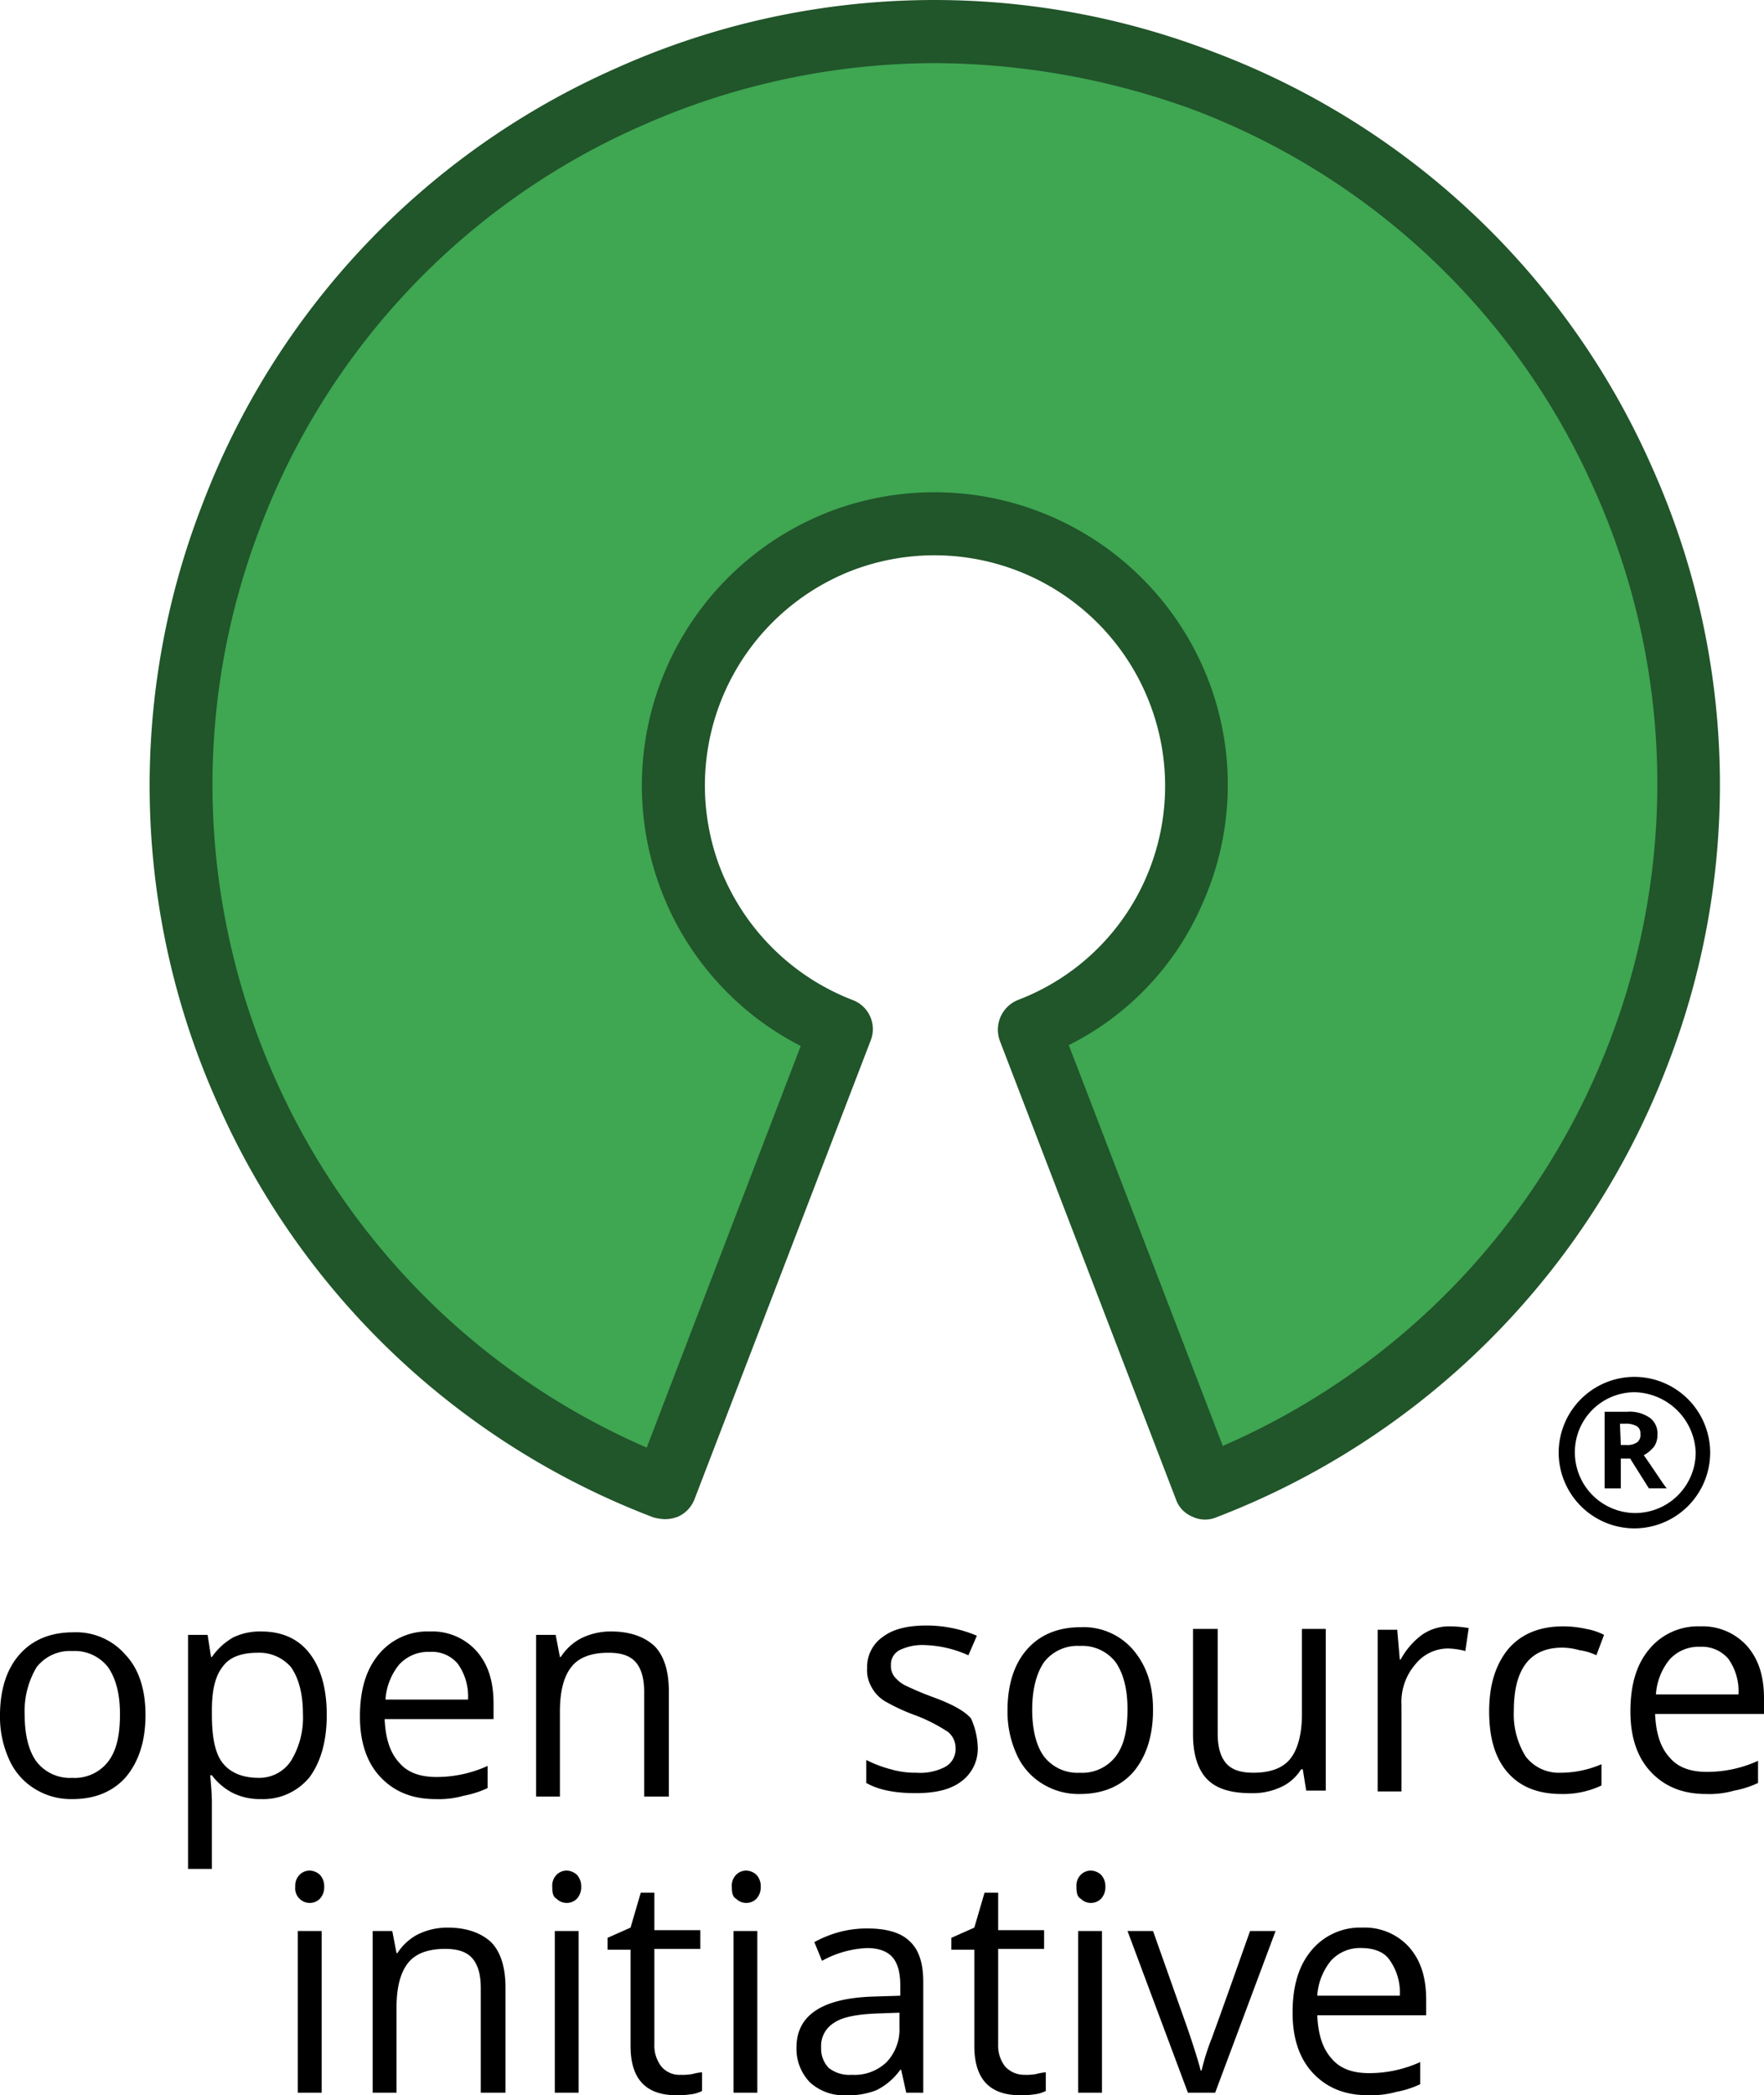 <svg xmlns="http://www.w3.org/2000/svg" width="335.29" height="398.238" viewBox="0 0 335.29 398.238"><defs><style>.a{fill:#3fa652;}.b{fill:#21552a;}</style></defs><g transform="translate(-35.299 -107.848)"><g transform="translate(35.298 107.848)"><g transform="translate(28.437)"><path class="a" d="M-1025.921-2520.779a49.792,49.792,0,0,0,28.628-64.212,49.793,49.793,0,0,0-64.211-28.628,49.793,49.793,0,0,0-28.628,64.212,49.466,49.466,0,0,0,28.628,28.628l-33.48,87.179a143.141,143.141,0,0,1-82.327-184.871A143.141,143.141,0,0,1-992.44-2700.8a143.141,143.141,0,0,1,82.327,184.871A143.356,143.356,0,0,1-992.44-2433.6Z" transform="translate(1193.03 2716.354)"/><path class="b" d="M-1101.051-2433.366a9.448,9.448,0,0,1-2.1-.324,147.986,147.986,0,0,1-82.812-78.606,147.558,147.558,0,0,1-2.911-114.028,147.987,147.987,0,0,1,78.607-82.812,147.557,147.557,0,0,1,114.028-2.911,147.986,147.986,0,0,1,82.812,78.606,147.557,147.557,0,0,1,2.911,114.028,148.762,148.762,0,0,1-85.723,85.723,5.536,5.536,0,0,1-4.529-.162,5.5,5.5,0,0,1-3.073-3.235l-33.481-87.179a6.1,6.1,0,0,1,3.4-7.764A43.363,43.363,0,0,0-1009.667-2555a43.671,43.671,0,0,0,.809-33.48,43.83,43.83,0,0,0-56.448-25.232,43.83,43.83,0,0,0-25.232,56.448,44.057,44.057,0,0,0,25.232,25.232,5.9,5.9,0,0,1,3.4,7.764l-33.481,87.179a6.018,6.018,0,0,1-3.073,3.235A6.7,6.7,0,0,1-1101.051-2433.366Zm51.272-276.74a137.992,137.992,0,0,0-55.8,11.969,135.925,135.925,0,0,0-72.3,76.18c-26.364,68.74,6.47,145.891,73.431,175l29.275-76.342a55.325,55.325,0,0,1-26.526-29.6,55.828,55.828,0,0,1,32.025-71.975,55.828,55.828,0,0,1,71.975,32.024,55.413,55.413,0,0,1-1.132,42.538,54.02,54.02,0,0,1-25.393,26.849l29.275,76.181a137.249,137.249,0,0,0,73.431-76.666,136.567,136.567,0,0,0-2.75-104.97,135.925,135.925,0,0,0-76.18-72.3A144.385,144.385,0,0,0-1049.779-2710.106Z" transform="translate(1198.935 2722.105)"/></g><g transform="translate(0 310.089)"><path d="M-1226.848-2100.124c0,5.014-1.294,8.9-3.72,11.807-2.426,2.75-5.823,4.205-10.19,4.205a13.044,13.044,0,0,1-7.117-1.941,12.413,12.413,0,0,1-4.852-5.5,19.515,19.515,0,0,1-1.779-8.411c0-5.014,1.294-8.9,3.72-11.646s5.823-4.205,10.19-4.205a12.42,12.42,0,0,1,10.028,4.367C-1228.142-2108.858-1226.848-2104.976-1226.848-2100.124Zm-22.967,0c0,3.882.809,6.955,2.264,8.9a8.019,8.019,0,0,0,6.793,3.073,8.019,8.019,0,0,0,6.793-3.073c1.617-2.1,2.264-5.014,2.264-9.058,0-3.882-.809-6.793-2.264-8.9a8.019,8.019,0,0,0-6.793-3.073,8.018,8.018,0,0,0-6.793,3.073A16.292,16.292,0,0,0-1249.815-2100.124Z" transform="translate(1254.505 2115.975)"/><path d="M-1170.743-2084.265a11.717,11.717,0,0,1-5.337-1.132,11.664,11.664,0,0,1-4.044-3.4h-.323c.162,1.779.323,3.558.323,5.176V-2071h-4.529v-44.479h3.72l.647,4.205h.162a12.494,12.494,0,0,1,4.044-3.72,11.717,11.717,0,0,1,5.337-1.132c4.044,0,7.117,1.456,9.219,4.2s3.235,6.632,3.235,11.646-1.132,8.9-3.235,11.807A11.376,11.376,0,0,1-1170.743-2084.265Zm-.647-27.82c-3.073,0-5.337.809-6.631,2.588-1.456,1.779-2.1,4.529-2.1,8.249v.97c0,4.367.647,7.44,2.1,9.219s3.72,2.75,6.793,2.75a7.182,7.182,0,0,0,6.146-3.235,15.716,15.716,0,0,0,2.264-8.9c0-3.882-.809-6.793-2.264-8.9A7.958,7.958,0,0,0-1171.39-2112.085Z" transform="translate(1220.398 2116.128)"/><path d="M-1106.41-2084.265c-4.529,0-7.925-1.456-10.513-4.205s-3.882-6.631-3.882-11.484c0-5.014,1.132-8.9,3.558-11.807a11.993,11.993,0,0,1,9.7-4.367,11.345,11.345,0,0,1,8.9,3.72c2.264,2.588,3.235,5.823,3.235,10.028v2.911h-20.7c.162,3.558.97,6.308,2.75,8.249,1.617,1.941,4.044,2.75,7.117,2.75a23.357,23.357,0,0,0,9.7-2.1v4.205a18.316,18.316,0,0,1-4.529,1.456A17.216,17.216,0,0,1-1106.41-2084.265Zm-1.132-27.981a7.451,7.451,0,0,0-5.823,2.426,11.744,11.744,0,0,0-2.588,6.631h15.689a10.613,10.613,0,0,0-1.941-6.793A6.383,6.383,0,0,0-1107.542-2112.247Z" transform="translate(1189.222 2116.128)"/><path d="M-1034.836-2084.751v-19.894c0-2.426-.485-4.367-1.617-5.661s-2.911-1.779-5.176-1.779c-3.073,0-5.5.808-6.955,2.588s-2.264,4.529-2.264,8.572v16.174h-4.529v-30.731h3.72l.809,4.205h.161a10.287,10.287,0,0,1,3.882-3.558,12.687,12.687,0,0,1,5.661-1.294c3.558,0,6.308.97,8.249,2.75,1.779,1.779,2.75,4.69,2.75,8.572v20.056Z" transform="translate(1157.275 2116.128)"/></g><g transform="translate(164.653 308.956)"><path d="M-911.552-2095.374a7.717,7.717,0,0,1-3.073,6.631c-2.1,1.618-5.014,2.265-8.734,2.265-4.044,0-7.117-.647-9.381-1.941v-4.367a23.392,23.392,0,0,0,4.69,1.779,16.708,16.708,0,0,0,4.852.646,10.332,10.332,0,0,0,5.5-1.132,3.881,3.881,0,0,0,1.941-3.559,3.984,3.984,0,0,0-1.456-3.073,31.7,31.7,0,0,0-5.984-3.073,36.742,36.742,0,0,1-5.984-2.75,6.975,6.975,0,0,1-2.588-2.75,6.441,6.441,0,0,1-.809-3.558,6.953,6.953,0,0,1,3.073-5.984c1.941-1.456,4.691-2.1,8.249-2.1a24.554,24.554,0,0,1,9.543,1.941l-1.617,3.72a21.6,21.6,0,0,0-8.249-1.941,9.907,9.907,0,0,0-4.852.97,3.08,3.08,0,0,0-1.617,2.912,3.251,3.251,0,0,0,.647,2.1,6.467,6.467,0,0,0,1.941,1.617,57.629,57.629,0,0,0,5.337,2.265c3.558,1.294,5.984,2.588,7.278,4.043A14.389,14.389,0,0,1-911.552-2095.374Z" transform="translate(932.74 2118.342)"/><path d="M-852.614-2102.02c0,5.014-1.294,8.9-3.72,11.807-2.426,2.75-5.823,4.205-10.19,4.205a13.042,13.042,0,0,1-7.117-1.941,12.413,12.413,0,0,1-4.852-5.5,19.514,19.514,0,0,1-1.779-8.41c0-5.014,1.294-8.9,3.72-11.646s5.823-4.205,10.19-4.205a12.422,12.422,0,0,1,10.028,4.367C-853.908-2110.431-852.614-2106.873-852.614-2102.02Zm-22.967,0c0,3.882.809,6.955,2.264,8.9a8.019,8.019,0,0,0,6.793,3.073,8.019,8.019,0,0,0,6.793-3.073c1.617-2.1,2.264-5.014,2.264-9.058,0-3.882-.809-6.793-2.264-8.9a8.019,8.019,0,0,0-6.793-3.073,8.018,8.018,0,0,0-6.793,3.073C-874.772-2108.975-875.581-2105.9-875.581-2102.02Z" transform="translate(907.121 2118.033)"/><path d="M-806.677-2117.077v19.894c0,2.426.485,4.367,1.617,5.661s2.911,1.779,5.176,1.779c3.073,0,5.5-.809,6.955-2.588s2.264-4.69,2.264-8.572v-16.174h4.529v30.731h-3.72l-.647-4.043h-.324a8.763,8.763,0,0,1-3.882,3.4,12.656,12.656,0,0,1-5.661,1.132c-3.72,0-6.47-.809-8.249-2.588s-2.75-4.69-2.75-8.572v-20.056Z" transform="translate(873.476 2117.724)"/><path d="M-729.031-2118.025a22.311,22.311,0,0,1,3.558.323l-.647,4.367a14.21,14.21,0,0,0-3.235-.485,7.949,7.949,0,0,0-6.308,3.073,10.853,10.853,0,0,0-2.588,7.6v16.5h-4.529v-30.731h3.72l.485,5.661h.162a14.427,14.427,0,0,1,4.044-4.691A9.027,9.027,0,0,1-729.031-2118.025Z" transform="translate(839.985 2118.187)"/><path d="M-687.625-2086.162c-4.367,0-7.764-1.294-10.19-4.043s-3.558-6.632-3.558-11.646c0-5.176,1.294-9.058,3.72-11.969,2.426-2.75,5.823-4.205,10.352-4.205a20.076,20.076,0,0,1,4.367.485,11.841,11.841,0,0,1,3.4,1.132l-1.456,3.882a10.729,10.729,0,0,0-3.235-.97,12.082,12.082,0,0,0-3.235-.485c-6.146,0-9.219,4.044-9.219,11.969a15.15,15.15,0,0,0,2.264,8.734,7.931,7.931,0,0,0,6.631,3.073,19.667,19.667,0,0,0,7.764-1.617v4.043A17.093,17.093,0,0,1-687.625-2086.162Z" transform="translate(819.767 2118.187)"/><path d="M-634.509-2086.162c-4.529,0-7.925-1.456-10.513-4.205s-3.882-6.631-3.882-11.483c0-5.014,1.132-8.9,3.558-11.807a11.994,11.994,0,0,1,9.7-4.367,11.344,11.344,0,0,1,8.9,3.72c2.264,2.587,3.235,5.822,3.235,10.028v2.911h-20.7c.162,3.559.97,6.308,2.75,8.249,1.617,1.941,4.044,2.75,7.117,2.75a23.358,23.358,0,0,0,9.7-2.1v4.205a18.3,18.3,0,0,1-4.529,1.456A17.2,17.2,0,0,1-634.509-2086.162Zm-1.132-27.981a7.45,7.45,0,0,0-5.823,2.426,11.745,11.745,0,0,0-2.588,6.632h15.689a10.613,10.613,0,0,0-1.941-6.793A6.6,6.6,0,0,0-635.641-2114.143Z" transform="translate(794.148 2118.187)"/></g><g transform="translate(56.124 355.538)"><path d="M-1144.827-2024.238a2.932,2.932,0,0,1,.809-2.264,2.678,2.678,0,0,1,1.941-.809,2.984,2.984,0,0,1,1.941.809,3.2,3.2,0,0,1,.809,2.264,3.2,3.2,0,0,1-.809,2.264,2.678,2.678,0,0,1-1.941.809,2.678,2.678,0,0,1-1.941-.809A2.7,2.7,0,0,1-1144.827-2024.238Zm5.014,39.142h-4.529v-30.731h4.529Z" transform="translate(1144.827 2027.311)"/><path d="M-1095.523-1974.756v-19.894c0-2.426-.485-4.367-1.617-5.661s-2.911-1.779-5.176-1.779c-3.073,0-5.5.809-6.955,2.588s-2.264,4.529-2.264,8.572v16.174h-4.529v-30.731h3.72l.809,4.205h.161a10.284,10.284,0,0,1,3.882-3.559,12.691,12.691,0,0,1,5.661-1.294c3.558,0,6.308.97,8.249,2.75,1.779,1.779,2.75,4.69,2.75,8.572v20.056Z" transform="translate(1130.783 2016.971)"/><path d="M-1049.372-2024.238a2.932,2.932,0,0,1,.809-2.264,2.677,2.677,0,0,1,1.941-.809,2.984,2.984,0,0,1,1.941.809,3.2,3.2,0,0,1,.809,2.264,3.2,3.2,0,0,1-.809,2.264,2.678,2.678,0,0,1-1.941.809,2.678,2.678,0,0,1-1.941-.809C-1049.21-2022.3-1049.372-2023.106-1049.372-2024.238Zm5.014,39.142h-4.529v-30.731h4.529Z" transform="translate(1098.218 2027.311)"/><path d="M-1014.917-1984.481a9.939,9.939,0,0,0,2.264-.162,10.574,10.574,0,0,1,1.779-.323v3.558a6.337,6.337,0,0,1-2.264.647,14.79,14.79,0,0,1-2.588.162c-5.823,0-8.734-3.073-8.734-9.381v-18.277h-4.367v-2.264l4.367-1.941,1.941-6.631h2.588v7.116h8.734v3.558h-8.734v18.115a6.524,6.524,0,0,0,1.294,4.205A4.472,4.472,0,0,0-1014.917-1984.481Z" transform="translate(1088.187 2023.298)"/><path d="M-982.68-2024.238a2.933,2.933,0,0,1,.809-2.264,2.678,2.678,0,0,1,1.941-.809,2.984,2.984,0,0,1,1.941.809,3.2,3.2,0,0,1,.809,2.264,3.2,3.2,0,0,1-.809,2.264,2.678,2.678,0,0,1-1.941.809,2.678,2.678,0,0,1-1.941-.809C-982.518-2022.3-982.68-2023.106-982.68-2024.238Zm4.852,39.142h-4.529v-30.731h4.529Z" transform="translate(1065.654 2027.311)"/><path d="M-937.794-1974.6l-.97-4.367h-.162a12.122,12.122,0,0,1-4.529,3.882,14.234,14.234,0,0,1-5.661.97,9.583,9.583,0,0,1-6.955-2.426,9.145,9.145,0,0,1-2.588-6.632q0-9.219,14.557-9.7l5.176-.162v-1.941q0-3.639-1.456-5.337c-.97-1.132-2.588-1.779-4.852-1.779a19.28,19.28,0,0,0-8.572,2.426l-1.456-3.559a21.716,21.716,0,0,1,4.852-1.941,20.088,20.088,0,0,1,5.338-.647c3.558,0,6.308.809,7.925,2.426,1.779,1.617,2.588,4.205,2.588,7.763v21.026Zm-10.351-3.4a8.8,8.8,0,0,0,6.631-2.426,9.046,9.046,0,0,0,2.426-6.632v-2.75l-4.529.162c-3.558.162-6.308.647-7.925,1.779a5.112,5.112,0,0,0-2.426,4.691,5.247,5.247,0,0,0,1.456,3.882A6.4,6.4,0,0,0-948.145-1978Z" transform="translate(1053.924 2016.817)"/><path d="M-887.223-1984.481a9.939,9.939,0,0,0,2.264-.162,10.573,10.573,0,0,1,1.779-.323v3.558a6.339,6.339,0,0,1-2.264.647,14.788,14.788,0,0,1-2.588.162c-5.823,0-8.734-3.073-8.734-9.381v-18.277h-4.367v-2.264l4.367-1.941,1.941-6.631h2.588v7.116h8.734v3.558h-8.734v18.115a6.524,6.524,0,0,0,1.294,4.205A4.915,4.915,0,0,0-887.223-1984.481Z" transform="translate(1025.836 2023.298)"/><path d="M-854.669-2024.238a2.932,2.932,0,0,1,.809-2.264,2.678,2.678,0,0,1,1.941-.809,2.984,2.984,0,0,1,1.941.809,3.2,3.2,0,0,1,.809,2.264,3.2,3.2,0,0,1-.809,2.264,2.678,2.678,0,0,1-1.941.809,2.678,2.678,0,0,1-1.941-.809C-854.508-2022.3-854.669-2023.106-854.669-2024.238Zm4.852,39.142h-4.529v-30.731h4.529Z" transform="translate(1003.148 2027.311)"/><path d="M-824.221-1974.139-835.7-2004.87h4.852l6.47,18.277c1.456,4.205,2.264,6.955,2.588,8.249h.162a44.059,44.059,0,0,1,1.941-6.146q1.7-4.61,7.278-20.379h4.852l-11.484,30.731Z" transform="translate(993.888 2016.354)"/><path d="M-759.991-1974.271c-4.529,0-7.925-1.456-10.513-4.205s-3.882-6.631-3.882-11.484c0-5.014,1.132-8.9,3.558-11.807a11.993,11.993,0,0,1,9.7-4.367,11.345,11.345,0,0,1,8.9,3.72c2.264,2.588,3.235,5.823,3.235,10.028v2.912h-20.7c.162,3.558.97,6.308,2.75,8.249,1.617,1.941,4.044,2.75,7.117,2.75a23.358,23.358,0,0,0,9.7-2.1v4.205a18.33,18.33,0,0,1-4.529,1.456A17.884,17.884,0,0,1-759.991-1974.271Zm-1.294-27.981a7.45,7.45,0,0,0-5.823,2.426,11.744,11.744,0,0,0-2.588,6.631h15.689a10.613,10.613,0,0,0-1.941-6.793C-756.918-2001.443-758.859-2002.252-761.285-2002.252Z" transform="translate(963.947 2016.971)"/></g><g transform="translate(296.269 261.704)"><path d="M-594.051-2178.685a14.427,14.427,0,0,1-14.4-14.395,14.427,14.427,0,0,1,14.4-14.4,14.426,14.426,0,0,1,14.395,14.4A14.427,14.427,0,0,1-594.051-2178.685Zm0-25.878a11.39,11.39,0,0,0-11.322,11.484A11.528,11.528,0,0,0-593.89-2181.6a11.528,11.528,0,0,0,11.484-11.484A11.888,11.888,0,0,0-594.051-2204.563Z" transform="translate(608.446 2207.475)"/><g transform="translate(8.734 6.631)"><path d="M-588.305-2185.62v5.661h-3.073v-14.557h4.205a6.71,6.71,0,0,1,4.367,1.132,3.66,3.66,0,0,1,1.456,3.235,3.713,3.713,0,0,1-.647,2.264,6.47,6.47,0,0,1-1.941,1.617c2.264,3.235,3.558,5.338,4.367,6.308h-3.4l-3.558-5.661Zm0-2.588h.97a3.334,3.334,0,0,0,2.1-.485,1.7,1.7,0,0,0,.647-1.617,1.577,1.577,0,0,0-.647-1.456,4.282,4.282,0,0,0-2.264-.485h-.97l.162,4.043Z" transform="translate(591.378 2194.515)"/></g></g></g></g></svg>